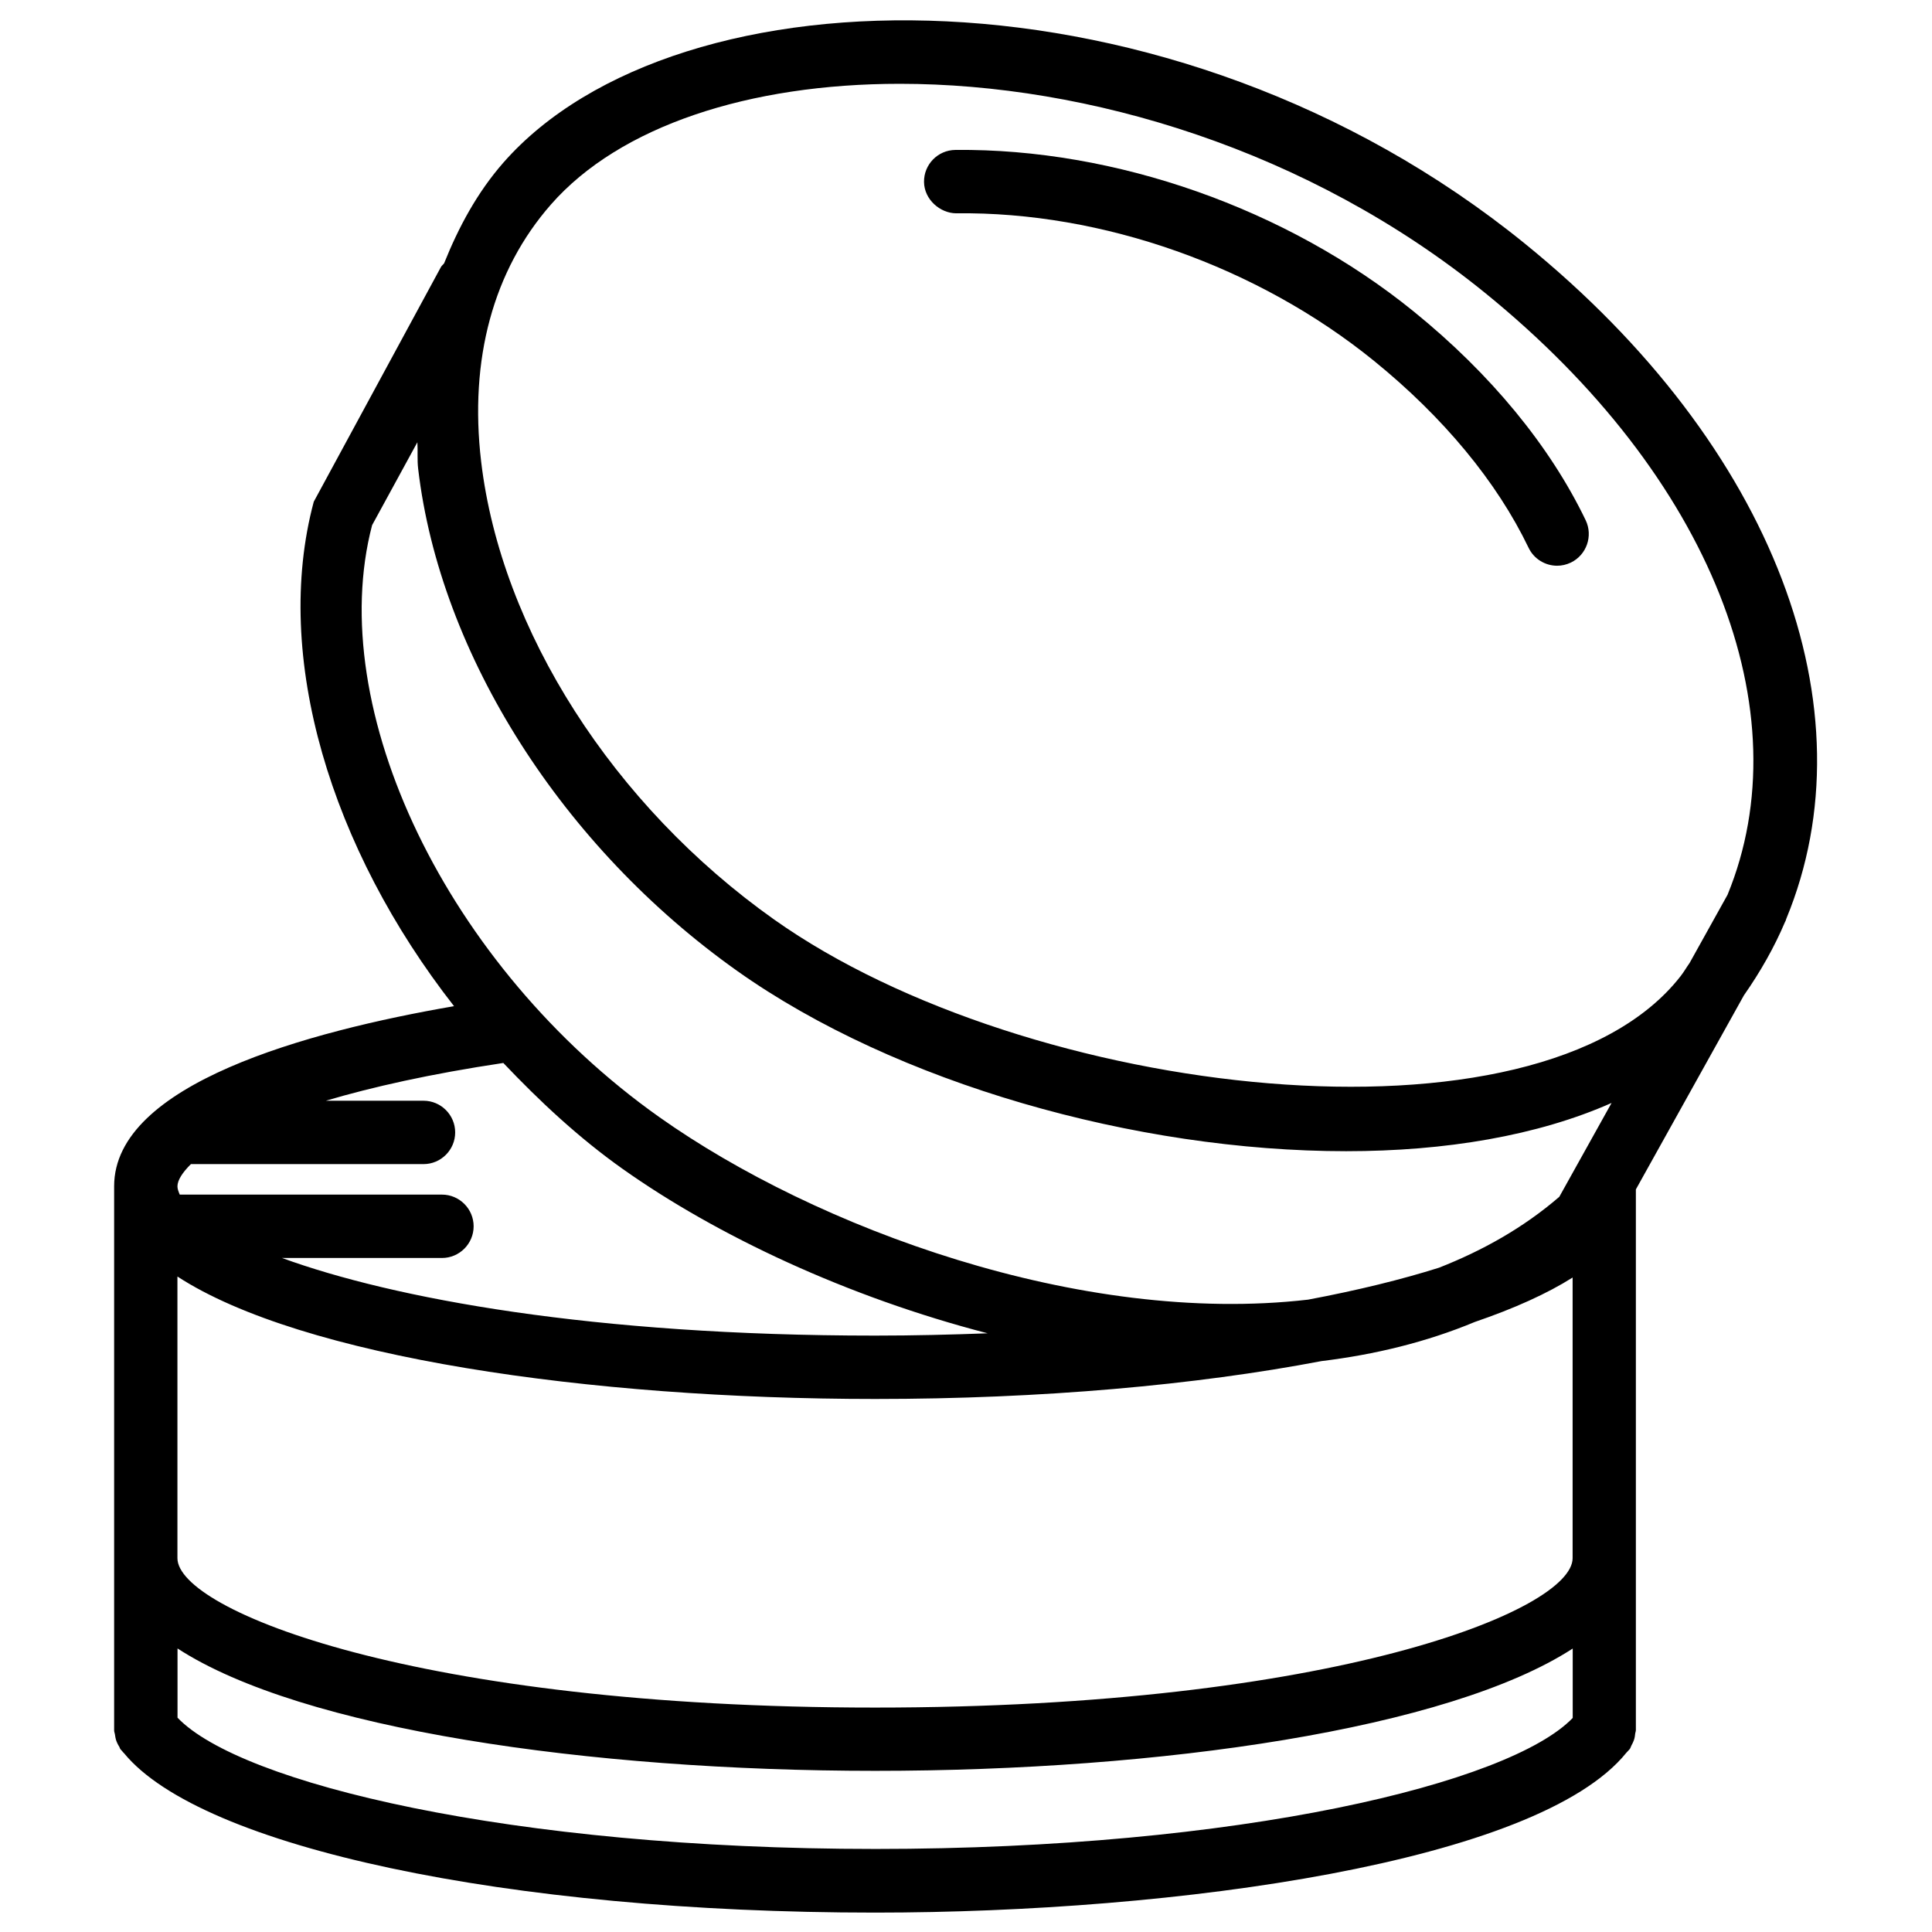 <?xml version="1.0" encoding="UTF-8"?>
<!-- Uploaded to: ICON Repo, www.svgrepo.com, Generator: ICON Repo Mixer Tools -->
<svg fill="#000000" width="800px" height="800px" version="1.1" viewBox="144 144 512 512" xmlns="http://www.w3.org/2000/svg">
 <g>
  <path d="m617.08 388.27 0.105-0.188c0.105-0.211 0.105-0.418 0.211-0.629 22.82-55.25-2.898-125.01-69.273-178.88-93.711-76.035-224.7-73.914-270.74-21.457-6.906 7.894-11.816 17.004-15.699 26.684-0.273 0.355-0.652 0.605-0.863 1.027l-33.672 62.137c-11 41.082 4.555 91.965 37.176 133.68-38.812 6.695-90.078 20.637-90.078 47.715v144.2c0 0.418 0.188 0.797 0.23 1.195 0.062 0.441 0.125 0.84 0.25 1.281 0.211 0.672 0.504 1.281 0.883 1.867 0.125 0.23 0.168 0.484 0.336 0.691 0.148 0.188 0.379 0.379 0.523 0.586 0.148 0.168 0.273 0.336 0.441 0.484 20.469 24.875 101.64 42.195 198.98 42.195 79.957 0 175.62-13.289 199.09-42.34 0.082-0.082 0.148-0.168 0.211-0.23 0.211-0.273 0.523-0.504 0.715-0.777 0.211-0.293 0.273-0.629 0.441-0.945 0.25-0.461 0.484-0.902 0.652-1.406 0.211-0.586 0.293-1.176 0.355-1.805 0.043-0.293 0.168-0.547 0.168-0.859v-143.29l28.633-51.43c4.391-6.277 8.062-12.762 10.918-19.5zm-327.06-190.09c18.223-20.781 52.523-31.973 92.449-31.973 49.773 0 108.26 17.422 155.07 55.398 60.184 48.828 84.156 111.11 64.277 159.52l-10.055 18.074c-0.82 1.156-1.512 2.371-2.394 3.504-37.617 48.238-173.18 32.477-240.23-15.031-42.613-30.188-72.359-76.684-77.629-121.36-3.188-27.117 3.191-50.672 18.516-68.137zm-47.398 84.977 11.988-21.957c0.148 2.394-0.082 4.641 0.211 7.074 5.793 49.227 38.227 100.21 84.598 133.07 42.027 29.766 105.68 47.734 161.32 47.734 26.305 0 50.738-4.094 70.344-12.785l-13.855 24.875c-9.574 8.25-20.383 14.273-31.887 18.789-9.781 3.086-21.391 5.961-34.68 8.461-60.27 6.969-130.46-19.02-171.93-48.367-56.488-40.012-88.879-108.28-76.117-156.89zm-51.578 199.15c32.852 21.371 109.18 32.434 184.88 32.434 44.125 0 84.996-3.695 118.27-10.035 14.148-1.723 27.836-5.039 40.641-10.371 10.434-3.57 19.188-7.516 25.926-11.777v74.375c0 13.812-63.48 39.59-184.86 39.59s-184.88-25.777-184.88-39.59v-74.625zm117.98-28.527c24.855 17.613 59.512 33.945 96.711 43.559-9.613 0.355-19.5 0.609-29.809 0.609-74.898 0-127.7-9.824-157.19-20.57h42.383c4.641 0 8.398-3.777 8.398-8.398 0-4.617-3.758-8.398-8.398-8.398h-69.484c-0.316-0.754-0.609-1.492-0.609-2.184 0-1.637 1.344-3.695 3.57-5.898h61.633c4.641 0 8.398-3.777 8.398-8.398 0-4.617-3.758-8.398-8.398-8.398l-25.887 0.004c12.324-3.652 27.75-7.117 47.043-10.012 9.617 10.137 19.965 19.812 31.637 28.086zm66.902 180.21c-96.562 0-168.29-17.402-184.88-34.785v-18.348c32.852 21.371 109.18 32.434 184.88 32.434 75.676 0 151.98-11.062 184.86-32.41v18.391c-16.668 17.359-88.293 34.719-184.86 34.719z"/>
  <path d="m397.38 200.53c38.812-0.504 80.023 14.168 110.75 39.109 18.391 14.926 32.559 32.035 40.957 49.52 1.426 3 4.449 4.766 7.559 4.766 1.238 0 2.457-0.273 3.652-0.84 4.156-2.016 5.918-7.031 3.926-11.211-9.469-19.691-25.211-38.812-45.512-55.273-33.672-27.352-79.184-43.305-121.54-42.867-4.621 0.047-8.359 3.844-8.297 8.504 0.066 4.621 4.223 8.25 8.504 8.293z"/>
 </g>
</svg>